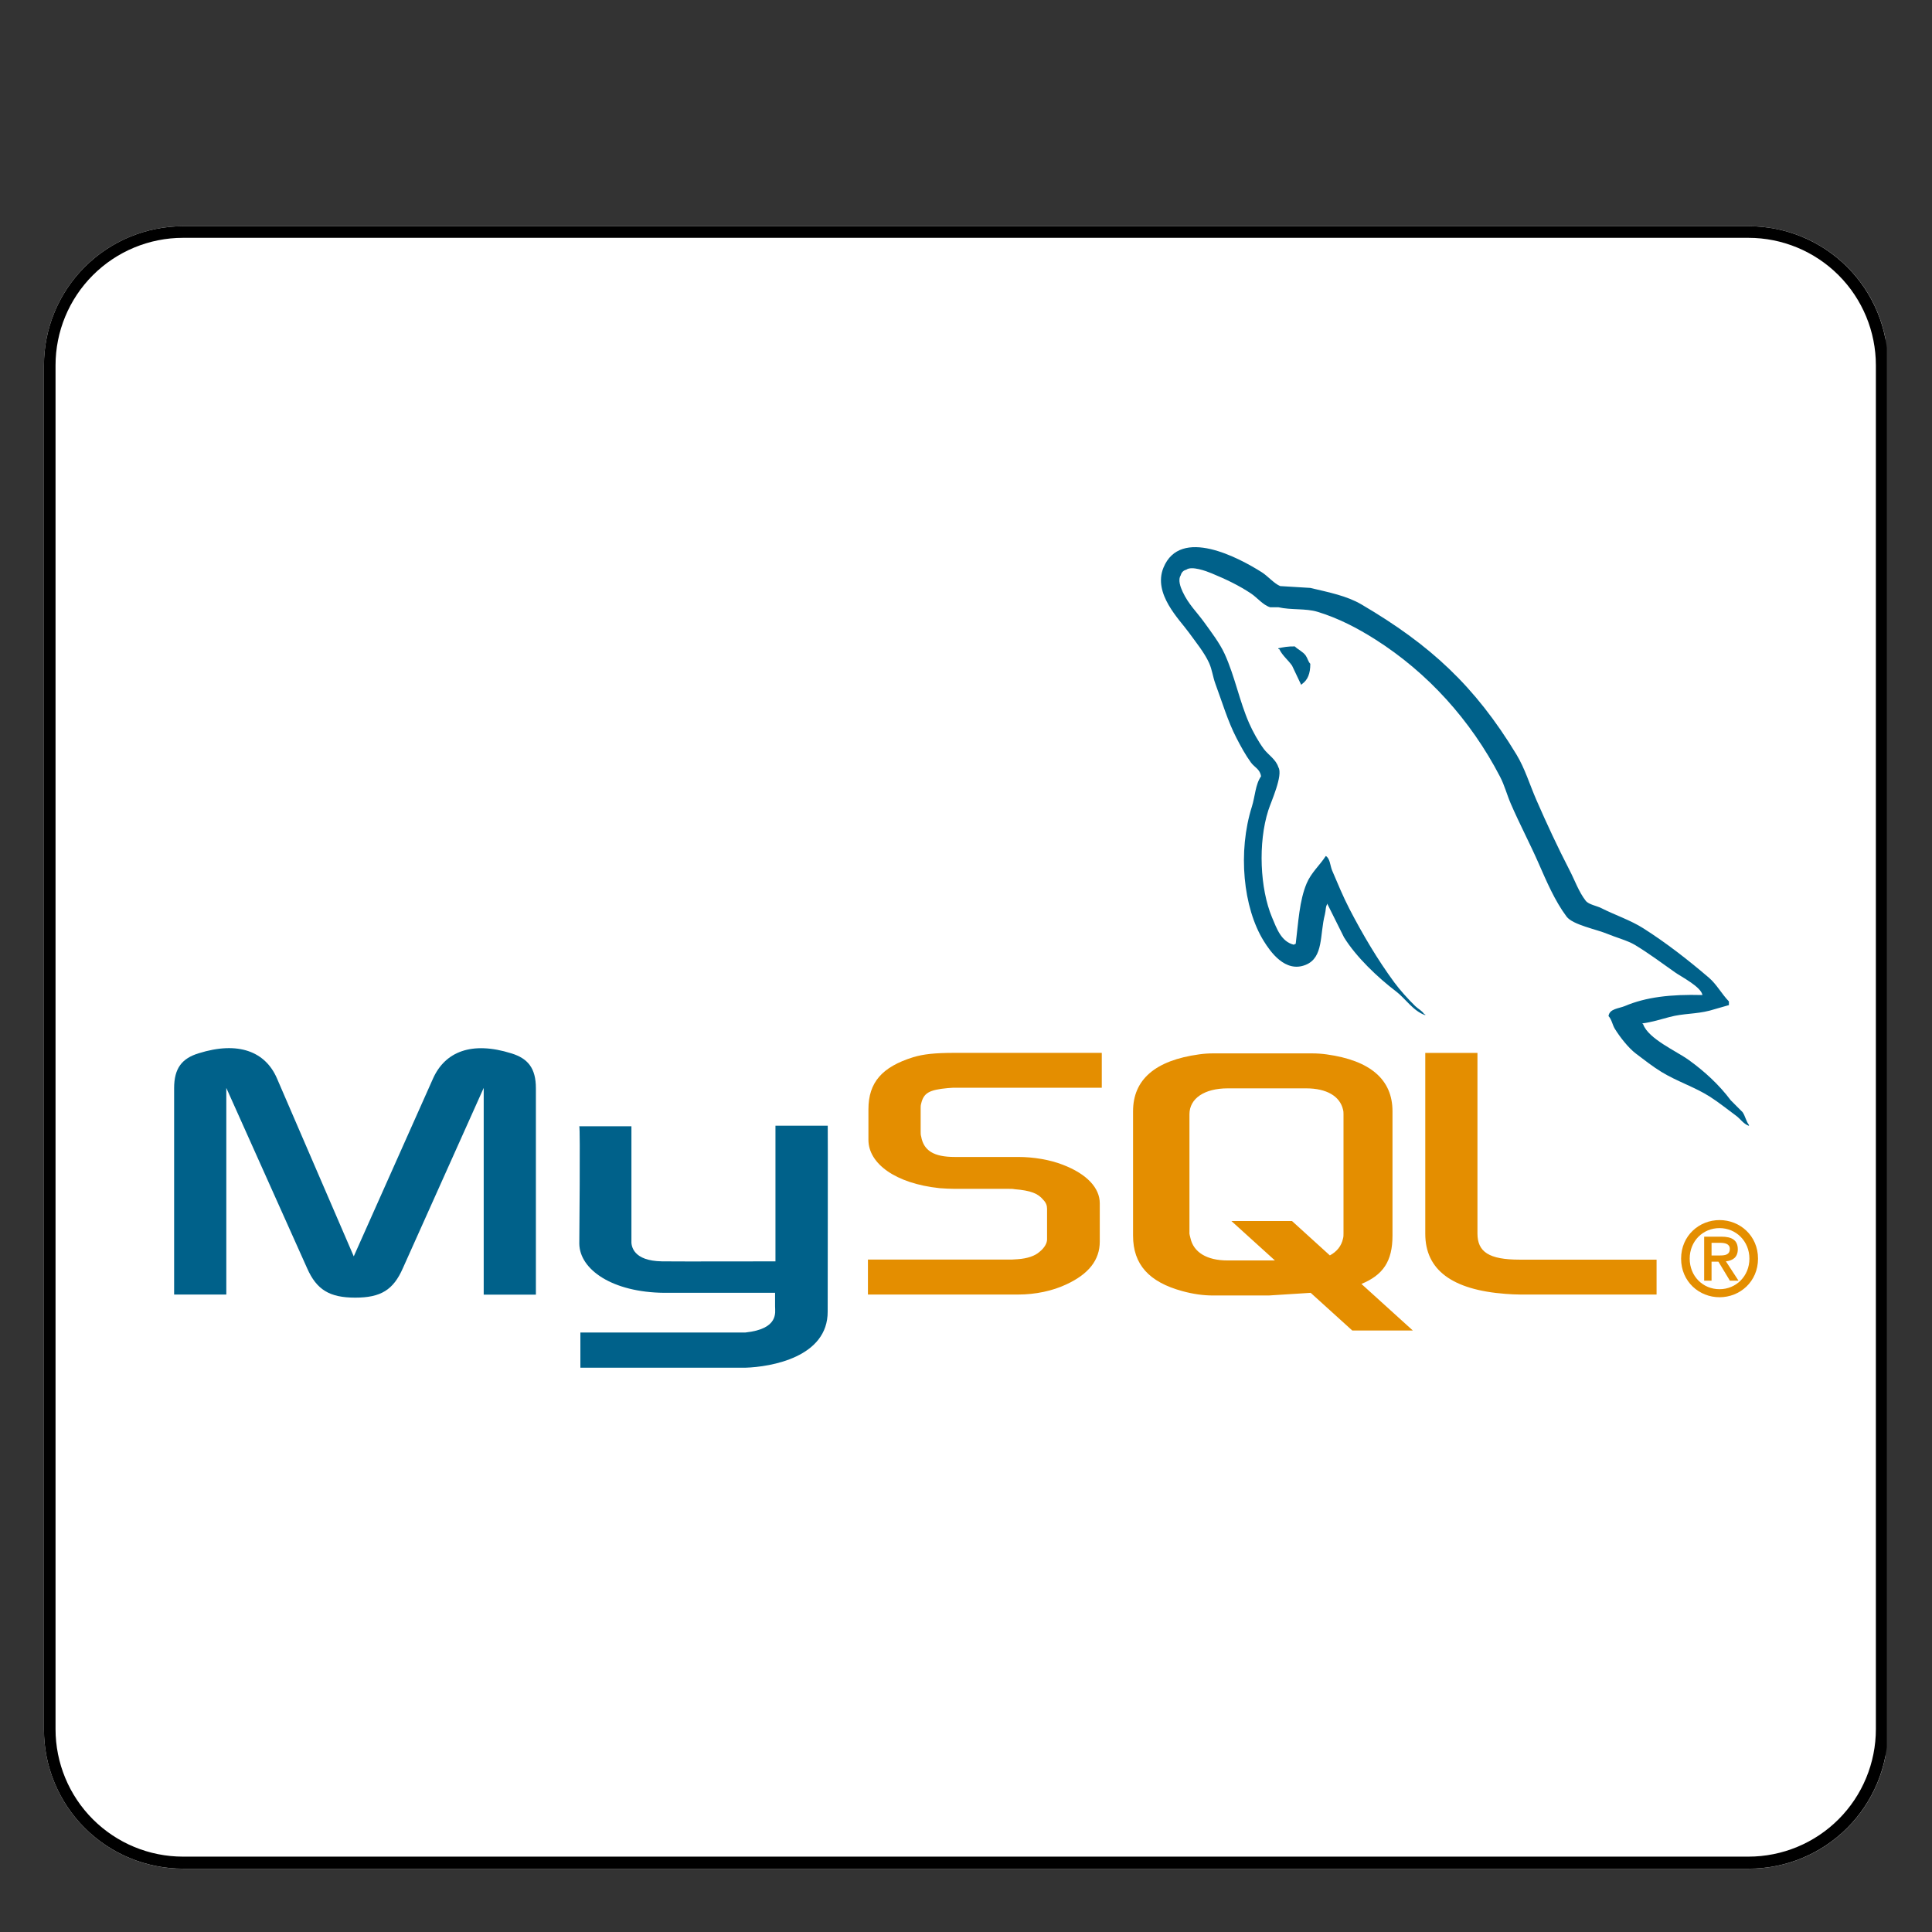 <svg xmlns="http://www.w3.org/2000/svg" xmlns:xlink="http://www.w3.org/1999/xlink" width="500" zoomAndPan="magnify" viewBox="0 0 375 375" height="500" preserveAspectRatio="xMidYMid meet" version="1.0"><rect x="0" y="0" width="375" height="375" fill="#333333" stroke="none"/><defs><clipPath id="a018eea5cc"><path d="M 8.531 43.91 L 366 43.91 L 366 362.715 L 8.531 362.715 Z M 8.531 43.91 " clip-rule="nonzero"/></clipPath><clipPath id="9f25597f7c"><path d="M 35.531 43.91 L 339.469 43.91 C 346.629 43.91 353.496 46.758 358.559 51.82 C 363.625 56.883 366.469 63.75 366.469 70.91 L 366.469 335.715 C 366.469 342.875 363.625 349.742 358.559 354.805 C 353.496 359.871 346.629 362.715 339.469 362.715 L 35.531 362.715 C 28.371 362.715 21.504 359.871 16.441 354.805 C 11.375 349.742 8.531 342.875 8.531 335.715 L 8.531 70.91 C 8.531 63.75 11.375 56.883 16.441 51.82 C 21.504 46.758 28.371 43.91 35.531 43.91 Z M 35.531 43.91 " clip-rule="nonzero"/></clipPath><clipPath id="efa012a7a2"><path d="M 8.531 43.914 L 366.23 43.914 L 366.23 363 L 8.531 363 Z M 8.531 43.914 " clip-rule="nonzero"/></clipPath><clipPath id="00df71f892"><path d="M 35.531 43.914 L 339.457 43.914 C 346.617 43.914 353.484 46.762 358.547 51.824 C 363.609 56.887 366.453 63.754 366.453 70.914 L 366.453 335.707 C 366.453 342.867 363.609 349.734 358.547 354.801 C 353.484 359.863 346.617 362.707 339.457 362.707 L 35.531 362.707 C 28.371 362.707 21.504 359.863 16.441 354.801 C 11.375 349.734 8.531 342.867 8.531 335.707 L 8.531 70.914 C 8.531 63.754 11.375 56.887 16.441 51.824 C 21.504 46.762 28.371 43.914 35.531 43.914 Z M 35.531 43.914 " clip-rule="nonzero"/></clipPath><clipPath id="75138bbe26"><path d="M 33 203 L 161 203 L 161 265.375 L 33 265.375 Z M 33 203 " clip-rule="nonzero"/></clipPath></defs><g clip-path="url(#a018eea5cc)"><g clip-path="url(#9f25597f7c)"><path fill="#ffffff" d="M 8.531 43.91 L 365.941 43.91 L 365.941 362.715 L 8.531 362.715 Z M 8.531 43.91 " fill-opacity="1" fill-rule="nonzero"/></g></g><g clip-path="url(#efa012a7a2)"><g clip-path="url(#00df71f892)"><path stroke-linecap="butt" transform="matrix(1.2, 0, 0, 1.2, 8.532, 43.916)" fill="none" stroke-linejoin="miter" d="M 22.493 -0.002 L 275.695 -0.002 C 281.661 -0.002 287.382 2.371 291.599 6.588 C 295.817 10.806 298.186 16.527 298.186 22.492 L 298.186 243.093 C 298.186 249.058 295.817 254.779 291.599 259 C 287.382 263.218 281.661 265.587 275.695 265.587 L 22.493 265.587 C 16.528 265.587 10.807 263.218 6.589 259 C 2.368 254.779 -0.001 249.058 -0.001 243.093 L -0.001 22.492 C -0.001 16.527 2.368 10.806 6.589 6.588 C 10.807 2.371 16.528 -0.002 22.493 -0.002 Z M 22.493 -0.002 " stroke="#000000" stroke-width="3.749" stroke-opacity="1" stroke-miterlimit="4"/></g></g><g clip-path="url(#75138bbe26)"><path fill="#00618a" d="M 33.797 251.27 L 43.926 251.27 L 43.926 211.16 L 59.602 246.141 C 61.453 250.355 63.984 251.871 68.953 251.871 C 73.918 251.871 76.352 250.375 78.203 246.141 L 93.887 211.16 L 93.887 251.285 L 104.016 251.285 L 104.016 211.227 C 104.016 207.32 102.453 205.43 99.242 204.453 C 91.547 202.043 86.387 204.129 84.051 209.34 L 68.664 243.859 L 53.762 209.324 C 51.52 204.113 46.262 202.031 38.57 204.438 C 35.355 205.418 33.797 207.305 33.797 211.215 Z M 112.434 218.613 L 122.559 218.613 L 122.559 240.719 C 122.465 241.922 122.941 244.742 128.492 244.828 C 131.32 244.871 150.336 244.828 150.516 244.828 L 150.516 218.504 L 160.664 218.504 C 160.707 218.504 160.652 254.395 160.652 254.551 C 160.707 263.402 149.703 265.324 144.633 265.473 L 112.652 265.473 L 112.652 258.637 L 144.691 258.637 C 151.207 257.941 150.441 254.695 150.441 253.598 L 150.441 250.934 L 128.914 250.934 C 118.898 250.844 112.523 246.457 112.441 241.41 C 112.434 240.961 112.656 218.828 112.438 218.613 Z M 112.434 218.613 " fill-opacity="1" fill-rule="nonzero"/></g><path fill="#e48e00" d="M 168.469 251.27 L 197.59 251.27 C 200.996 251.27 204.309 250.555 206.941 249.316 C 211.324 247.297 213.465 244.562 213.465 240.98 L 213.465 233.555 C 213.465 230.625 211.031 227.887 206.262 226.066 C 203.727 225.086 200.609 224.566 197.594 224.566 L 185.32 224.566 C 181.23 224.566 179.285 223.328 178.797 220.594 C 178.699 220.27 178.699 219.992 178.699 219.68 L 178.699 215.059 C 178.699 214.797 178.699 214.535 178.797 214.211 C 179.285 212.125 180.355 211.539 183.957 211.199 C 184.25 211.199 184.641 211.133 184.934 211.133 L 213.855 211.133 L 213.855 204.359 L 185.422 204.359 C 181.328 204.359 179.188 204.621 177.238 205.207 C 171.191 207.094 168.562 210.109 168.562 215.316 L 168.562 221.246 C 168.562 225.805 173.727 229.715 182.391 230.625 C 183.367 230.688 184.34 230.754 185.312 230.754 L 195.832 230.754 C 196.219 230.754 196.609 230.754 196.902 230.82 C 200.113 231.082 201.48 231.668 202.453 232.84 C 203.055 233.441 203.234 234.012 203.234 234.645 L 203.234 240.574 C 203.234 241.289 202.746 242.203 201.773 242.98 C 200.895 243.766 199.438 244.285 197.488 244.414 C 197.098 244.414 196.805 244.48 196.418 244.48 L 168.465 244.48 L 168.465 251.254 Z M 276.645 239.484 C 276.645 246.453 281.805 250.359 292.227 251.141 C 293.199 251.219 294.172 251.262 295.148 251.27 L 321.539 251.27 L 321.539 244.496 L 294.953 244.496 C 289.012 244.496 286.773 243 286.773 239.418 L 286.773 204.371 L 276.645 204.371 Z M 219.926 239.836 L 219.926 215.688 C 219.926 209.551 224.219 205.832 232.711 204.656 C 233.617 204.527 234.527 204.461 235.441 204.461 L 254.668 204.461 C 255.617 204.461 256.559 204.527 257.5 204.656 C 265.988 205.832 270.281 209.551 270.281 215.688 L 270.281 239.836 C 270.281 244.812 268.457 247.477 264.254 249.211 L 274.23 258.25 L 262.473 258.25 L 254.402 250.938 L 246.273 251.453 L 235.441 251.453 C 233.59 251.453 231.637 251.191 229.488 250.605 C 223.035 248.844 219.926 245.449 219.926 239.836 Z M 230.859 239.234 C 230.859 239.559 230.957 239.883 231.055 240.277 C 231.652 243.086 234.273 244.652 238.258 244.652 L 247.461 244.652 L 239.008 236.996 L 250.77 236.996 L 258.125 243.672 C 259.484 242.945 260.375 241.836 260.676 240.41 C 260.773 240.082 260.773 239.758 260.773 239.43 L 260.773 216.277 C 260.773 216.016 260.773 215.672 260.676 215.363 C 260.074 212.754 257.457 211.25 253.551 211.25 L 238.285 211.25 C 233.781 211.25 230.871 213.207 230.871 216.277 L 230.871 239.25 Z M 230.859 239.234 " fill-opacity="1" fill-rule="nonzero"/><path fill="#00618a" d="M 330.445 193.137 C 324.219 192.969 319.465 193.547 315.398 195.266 C 314.242 195.758 312.398 195.77 312.211 197.223 C 312.848 197.887 312.945 198.887 313.449 199.707 C 314.422 201.281 316.062 203.395 317.523 204.5 C 319.121 205.711 320.766 207.004 322.48 208.055 C 325.527 209.918 328.93 210.984 331.863 212.852 C 333.59 213.949 335.309 215.336 336.996 216.578 C 337.828 217.191 338.391 218.148 339.473 218.531 L 339.473 218.355 C 338.902 217.625 338.758 216.625 338.234 215.871 L 335.934 213.562 C 333.68 210.547 330.828 207.934 327.789 205.746 C 325.367 204 319.949 201.645 318.938 198.816 L 318.762 198.641 C 320.477 198.445 322.488 197.82 324.074 197.398 C 326.734 196.684 329.113 196.867 331.863 196.156 L 335.582 195.09 L 335.582 194.379 C 334.195 192.949 333.203 191.055 331.688 189.762 C 327.727 186.371 323.398 182.992 318.945 180.168 C 316.473 178.602 313.418 177.586 310.801 176.262 C 309.918 175.812 308.371 175.582 307.789 174.84 C 306.414 173.078 305.668 170.848 304.605 168.816 C 302.383 164.523 300.199 159.832 298.23 155.316 C 296.887 152.238 296.008 149.199 294.336 146.438 C 286.301 133.18 277.645 125.176 264.242 117.312 C 261.391 115.641 257.957 114.977 254.328 114.113 L 248.484 113.758 C 247.297 113.262 246.059 111.801 244.945 111.094 C 240.504 108.277 229.113 102.16 225.824 110.191 C 223.75 115.27 228.93 120.227 230.781 122.801 C 232.082 124.609 233.75 126.629 234.676 128.66 C 235.285 129.996 235.395 131.336 235.914 132.746 C 237.203 136.211 238.32 140.012 239.988 143.227 C 240.828 144.852 241.754 146.566 242.82 148.02 C 243.473 148.914 244.59 149.305 244.766 150.688 C 243.672 152.223 243.609 154.602 242.996 156.547 C 240.227 165.301 241.273 176.176 245.297 182.656 C 246.531 184.645 249.438 188.91 253.441 187.273 C 256.938 185.844 256.141 181.414 257.156 177.504 C 257.383 176.617 257.246 175.969 257.688 175.375 L 257.688 175.551 L 260.875 181.945 C 263.234 185.754 267.422 189.738 270.965 192.426 C 272.805 193.82 274.27 196.23 276.633 197.043 L 276.633 196.867 L 276.453 196.867 C 275.992 196.145 275.273 195.848 274.684 195.27 C 273.297 193.906 271.758 192.211 270.609 190.652 C 267.383 186.258 264.535 181.449 261.938 176.445 C 260.699 174.055 259.617 171.418 258.574 168.984 C 258.172 168.047 258.176 166.629 257.336 166.145 C 256.191 167.926 254.504 169.367 253.617 171.473 C 252.203 174.836 252.02 178.938 251.496 183.191 C 251.184 183.305 251.32 183.227 251.141 183.371 C 248.676 182.773 247.809 180.227 246.891 178.043 C 244.574 172.516 244.145 163.621 246.184 157.266 C 246.707 155.621 249.094 150.438 248.129 148.918 C 247.668 147.398 246.148 146.508 245.297 145.363 C 244.246 143.934 243.191 142.043 242.465 140.391 C 240.566 136.082 239.684 131.25 237.688 126.891 C 236.73 124.812 235.117 122.707 233.793 120.867 C 232.324 118.82 230.68 117.309 229.543 114.844 C 229.137 113.965 228.59 112.555 229.188 111.648 C 229.246 111.383 229.375 111.152 229.566 110.957 C 229.758 110.766 229.988 110.641 230.254 110.582 C 231.277 109.789 234.141 110.844 235.207 111.293 C 238.047 112.477 240.418 113.602 242.824 115.199 C 243.977 115.953 245.145 117.453 246.539 117.867 L 248.129 117.867 C 250.621 118.441 253.414 118.047 255.742 118.754 C 259.855 120.008 263.543 121.961 266.895 124.082 C 277.098 130.547 285.441 139.746 291.148 150.738 C 292.066 152.504 292.461 154.191 293.273 156.066 C 294.902 159.828 296.957 163.734 298.582 167.43 C 300.203 171.121 301.781 174.84 304.07 177.91 C 305.273 179.52 309.926 180.387 312.035 181.281 C 313.52 181.91 315.945 182.566 317.348 183.414 C 320.027 185.035 322.625 186.969 325.141 188.746 C 326.395 189.633 330.258 191.578 330.449 193.184 Z M 330.445 193.137 " fill-opacity="1" fill-rule="nonzero"/><path fill="#00618a" d="M 251.32 125.469 C 250.023 125.445 249.105 125.613 248.137 125.824 L 248.137 126.004 L 248.312 126.004 C 248.93 127.281 250.023 128.102 250.789 129.199 L 252.559 132.93 L 252.738 132.75 C 253.832 131.977 254.336 130.738 254.328 128.844 C 253.887 128.379 253.824 127.797 253.441 127.246 C 252.938 126.508 251.941 126.086 251.32 125.469 Z M 251.32 125.469 " fill-opacity="1" fill-rule="evenodd"/><path fill="#e48e00" d="M 326.301 244.305 C 326.301 248.777 329.824 251.793 333.766 251.793 C 337.707 251.793 341.23 248.777 341.23 244.305 C 341.23 239.832 337.707 236.816 333.766 236.816 C 329.824 236.816 326.301 239.832 326.301 244.305 Z M 339.559 244.305 C 339.559 247.699 336.969 250.234 333.762 250.234 C 330.52 250.234 327.969 247.699 327.969 244.305 C 327.969 240.91 330.516 238.375 333.762 238.375 C 336.969 238.375 339.559 240.91 339.559 244.305 Z M 335.773 248.578 L 337.445 248.578 L 334.996 244.824 C 336.312 244.688 337.305 244.047 337.305 242.488 C 337.305 240.75 336.211 240.035 334.102 240.035 L 330.777 240.035 L 330.777 248.578 L 332.211 248.578 L 332.211 244.887 L 333.543 244.887 Z M 332.211 243.684 L 332.211 241.23 L 333.863 241.23 C 334.719 241.23 335.754 241.391 335.754 242.391 C 335.754 243.586 334.816 243.688 333.742 243.688 L 332.211 243.688 Z M 332.211 243.684 " fill-opacity="1" fill-rule="evenodd"/></svg>